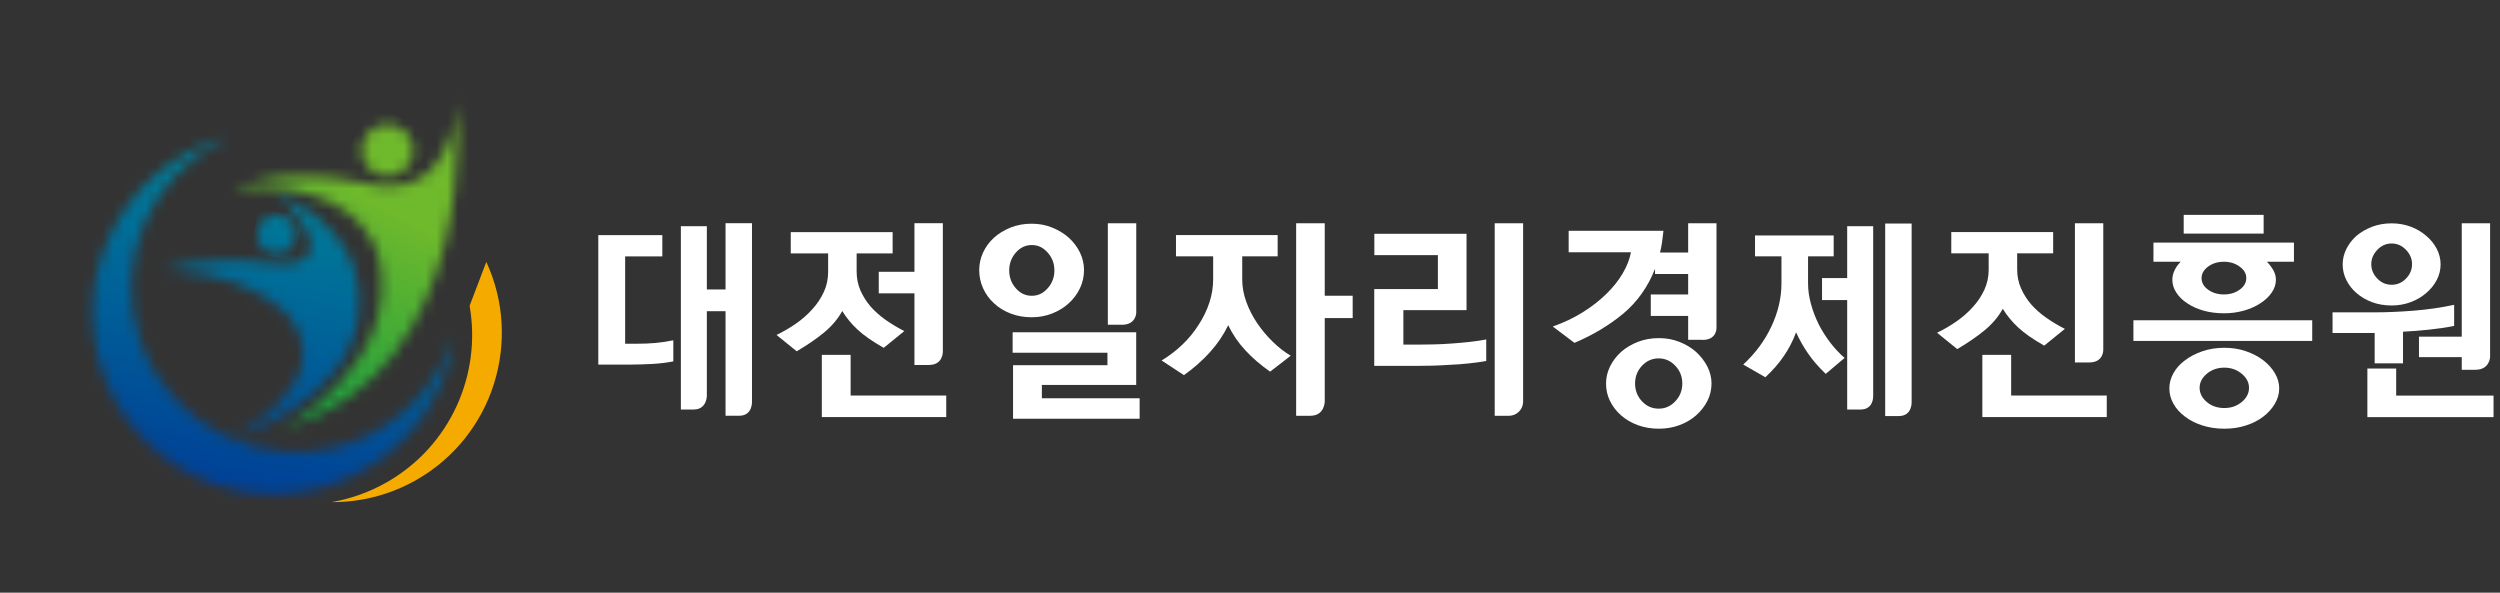 <svg width="232" height="55" viewBox="0 0 232 55" fill="none" xmlns="http://www.w3.org/2000/svg">
<rect x="0" y="0" width="232" height="55" fill="#333333" stroke="none"/>
<g clip-path="url(#clip0_158_1860)">
<mask id="mask0_158_1860" style="mask-type:luminance" maskUnits="userSpaceOnUse" x="8" y="12" width="35" height="34">
<path d="M19.881 13.122C11.108 16.18 6.476 25.783 9.536 34.56C12.595 43.342 22.183 47.979 30.951 44.917C37.222 42.727 41.377 37.193 42.116 31.011C40.763 35.567 37.322 39.426 32.5 41.11C24.532 43.891 15.821 39.679 13.043 31.703C10.412 24.151 14.048 15.937 21.206 12.722C20.763 12.836 20.32 12.965 19.881 13.122Z" fill="white"/>
</mask>
<g mask="url(#mask0_158_1860)">
<path d="M7.574 6.566L0.398 46.894L41.022 54.138L48.198 13.81L7.574 6.566Z" fill="url(#paint0_linear_158_1860)"/>
</g>
<path d="M45.132 24.309C48.511 31.636 45.78 40.466 38.642 44.535C36.154 45.952 33.443 46.615 30.77 46.596C32.523 46.295 34.253 45.689 35.888 44.759C41.811 41.382 44.699 34.732 43.579 28.378L45.127 24.314L45.132 24.309Z" fill="#F5AA00"/>
<mask id="mask1_158_1860" style="mask-type:luminance" maskUnits="userSpaceOnUse" x="21" y="9" width="22" height="31">
<path d="M33.644 16.948C26.267 15.403 21.764 17.463 21.764 17.463C29.569 16.82 33.901 19.782 35.145 23.775C37.375 34.035 26.224 39.788 26.224 39.788C44.876 34.379 42.345 9.526 42.345 9.526C42.388 10.213 41.916 19.1 33.639 16.953" fill="white"/>
</mask>
<g mask="url(#mask1_158_1860)">
<path d="M26.559 0.138L9.503 33.503L40.081 49.167L57.137 15.801L26.559 0.138Z" fill="url(#paint1_linear_158_1860)"/>
</g>
<mask id="mask2_158_1860" style="mask-type:luminance" maskUnits="userSpaceOnUse" x="15" y="18" width="19" height="23">
<path d="M28.645 21.785C28.645 21.785 30.189 25.22 24.742 24.361C18.609 23.674 15.178 25.048 15.178 25.048C15.178 25.048 22.211 24.962 26.586 29.084C31.99 35.395 21.439 40.719 21.439 40.719C21.439 40.719 32.462 37.413 33.276 29.084C34.091 20.755 25.728 18.136 25.728 18.136C27.186 18.952 28.645 21.785 28.645 21.785Z" fill="white"/>
</mask>
<g mask="url(#mask2_158_1860)">
<path d="M15.759 14.866L11.283 40.02L33.507 43.983L37.983 18.829L15.759 14.866Z" fill="url(#paint2_linear_158_1860)"/>
</g>
<mask id="mask3_158_1860" style="mask-type:luminance" maskUnits="userSpaceOnUse" x="23" y="19" width="5" height="5">
<path d="M23.841 21.762C23.841 22.768 24.656 23.584 25.661 23.584C26.667 23.584 27.482 22.768 27.482 21.762C27.482 20.755 26.667 19.939 25.661 19.939C24.656 19.939 23.841 20.755 23.841 21.762Z" fill="white"/>
</mask>
<g mask="url(#mask3_158_1860)">
<path d="M23.956 19.306L23.215 23.472L27.376 24.214L28.117 20.048L23.956 19.306Z" fill="url(#paint3_linear_158_1860)"/>
</g>
<mask id="mask4_158_1860" style="mask-type:luminance" maskUnits="userSpaceOnUse" x="33" y="11" width="6" height="6">
<path d="M33.558 13.943C33.558 15.269 34.63 16.347 35.959 16.347C37.289 16.347 38.361 15.269 38.361 13.943C38.361 12.617 37.289 11.539 35.959 11.539C34.63 11.539 33.558 12.617 33.558 13.943Z" fill="white"/>
</mask>
<g mask="url(#mask4_158_1860)">
<path d="M34.553 9.588L31.609 15.347L37.362 18.293L40.305 12.535L34.553 9.588Z" fill="url(#paint4_linear_158_1860)"/>
</g>
<path d="M64.39 38.004H63.184V20.993H65.595V26.861H67.33V20.712H69.784V37.26C69.784 37.26 69.86 38.581 68.598 38.581H67.33V28.879H65.595V36.74C65.595 36.74 65.595 37.999 64.39 37.999M58.019 31.898H59.176C59.734 31.898 60.287 31.875 60.83 31.827C61.373 31.779 61.926 31.698 62.484 31.579V33.535C61.898 33.654 61.249 33.735 60.53 33.773C59.81 33.811 59.1 33.835 58.395 33.835H55.522V21.819H61.464V23.794H58.014V31.898H58.019Z" fill="white"/>
<path d="M86.205 33.873H84.861V27.223H81.549V25.225H84.861V20.712H87.496V32.595C87.496 32.595 87.554 33.868 86.21 33.868M76.265 32.934H78.938V36.707H87.811V38.701H76.265V32.934ZM79.496 23.512V25.191C79.496 25.816 79.61 26.398 79.843 26.937C80.077 27.476 80.391 27.977 80.792 28.445C81.192 28.898 81.659 29.313 82.197 29.694C82.736 30.071 83.312 30.415 83.922 30.725L82.007 32.28C80.958 31.679 80.148 31.121 79.586 30.591C79.019 30.067 78.547 29.489 78.161 28.864C77.747 29.609 77.18 30.276 76.455 30.873C75.731 31.464 74.887 32.041 73.934 32.599L72.061 31.083C72.671 30.792 73.267 30.443 73.849 30.043C74.425 29.642 74.935 29.198 75.373 28.707C75.826 28.216 76.183 27.677 76.45 27.099C76.717 26.522 76.851 25.897 76.851 25.234V23.517H73.382V21.542H82.836V23.517H79.505L79.496 23.512Z" fill="white"/>
<path d="M104.128 30.138H102.808V20.717H105.444V29.012C105.444 29.012 105.444 30.138 104.128 30.138ZM94.016 33.892H102.77V32.733H93.973V30.835H105.439V35.724H96.685V36.96H105.758V38.858H94.011V33.888L94.016 33.892ZM94.264 26.747C94.669 27.214 95.165 27.448 95.751 27.448C96.337 27.448 96.814 27.214 97.228 26.747C97.643 26.284 97.848 25.73 97.848 25.091C97.848 24.452 97.643 23.918 97.228 23.445C96.814 22.973 96.323 22.739 95.751 22.739C95.179 22.739 94.669 22.973 94.264 23.445C93.859 23.918 93.654 24.466 93.654 25.091C93.654 25.716 93.854 26.284 94.264 26.747ZM93.778 29.093C93.177 28.86 92.668 28.545 92.243 28.144C91.805 27.744 91.467 27.281 91.228 26.747C90.99 26.217 90.871 25.654 90.871 25.072C90.871 24.49 90.99 23.956 91.228 23.436C91.467 22.916 91.805 22.458 92.243 22.057C92.668 21.671 93.182 21.361 93.778 21.117C94.378 20.879 95.026 20.76 95.732 20.76C96.437 20.76 97.047 20.879 97.638 21.117C98.229 21.356 98.743 21.671 99.182 22.057C99.62 22.458 99.968 22.916 100.221 23.436C100.473 23.956 100.597 24.5 100.597 25.072C100.597 25.645 100.473 26.217 100.221 26.747C99.968 27.281 99.62 27.744 99.182 28.144C98.743 28.545 98.229 28.86 97.638 29.093C97.047 29.327 96.413 29.442 95.732 29.442C95.05 29.442 94.374 29.327 93.778 29.093Z" fill="white"/>
<path d="M121.607 38.586H120.282V20.717H122.936V27.443H125.529V29.518H122.936V37.26C122.936 37.26 122.932 38.582 121.607 38.582M115.278 23.789V25.926C115.278 26.618 115.402 27.314 115.655 28.011C115.907 28.707 116.246 29.37 116.67 29.995C117.094 30.62 117.58 31.197 118.119 31.722C118.657 32.247 119.21 32.676 119.782 33.01L117.866 34.489C116.989 33.878 116.222 33.215 115.564 32.504C114.907 31.794 114.378 31.016 113.978 30.181C113.539 31.087 112.972 31.922 112.272 32.695C111.571 33.468 110.77 34.174 109.87 34.813L107.797 33.453C108.502 33.029 109.15 32.533 109.741 31.965C110.332 31.398 110.832 30.782 111.247 30.119C111.671 29.466 112 28.783 112.233 28.073C112.467 27.362 112.581 26.646 112.581 25.926V23.789H109.131V21.814H118.567V23.789H115.278Z" fill="white"/>
<path d="M127.54 23.669V21.695H136.094V28.783H130.232V31.979H131.628C132.053 31.979 132.539 31.975 133.072 31.96C133.611 31.946 134.159 31.922 134.716 31.879C135.274 31.841 135.832 31.789 136.38 31.731C136.932 31.669 137.447 31.593 137.923 31.502V33.496C137.418 33.592 136.875 33.668 136.299 33.725C135.722 33.787 135.145 33.83 134.573 33.854C133.987 33.892 133.42 33.921 132.867 33.935C132.315 33.95 131.819 33.954 131.381 33.954H127.53V26.827H133.435V23.674H127.53L127.54 23.669Z" fill="white"/>
<path d="M152.372 37.236C152.796 37.694 153.316 37.923 153.926 37.923C154.536 37.923 155.041 37.694 155.47 37.236C155.903 36.778 156.118 36.23 156.118 35.59C156.118 34.951 155.903 34.403 155.47 33.945C155.036 33.487 154.521 33.258 153.926 33.258C153.33 33.258 152.796 33.487 152.372 33.945C151.948 34.403 151.734 34.956 151.734 35.59C151.734 36.225 151.948 36.778 152.372 37.236ZM151.991 39.455C151.39 39.235 150.876 38.93 150.437 38.548C149.999 38.162 149.656 37.713 149.408 37.212C149.16 36.707 149.041 36.168 149.041 35.595C149.041 35.023 149.165 34.522 149.408 34.016C149.656 33.511 149.999 33.057 150.437 32.657C150.876 32.27 151.395 31.96 151.991 31.727C152.591 31.493 153.239 31.378 153.945 31.378C154.65 31.378 155.26 31.493 155.851 31.727C156.442 31.96 156.956 32.27 157.395 32.657C157.833 33.057 158.181 33.511 158.443 34.016C158.7 34.522 158.829 35.047 158.829 35.595C158.829 36.144 158.7 36.707 158.443 37.212C158.181 37.718 157.833 38.162 157.395 38.548C156.956 38.934 156.442 39.235 155.851 39.455C155.26 39.674 154.626 39.784 153.945 39.784C153.263 39.784 152.587 39.674 151.991 39.455ZM158 31.536H156.661V29.317H153.192V27.324H156.661V25.425H153.587V24.948C152.92 26.637 151.934 28.025 150.628 29.112C149.318 30.195 147.812 31.097 146.11 31.817L144.095 30.3C145.119 29.942 146.049 29.499 146.887 28.974C147.726 28.449 148.455 27.877 149.079 27.266C149.704 26.656 150.209 26.017 150.595 25.358C150.981 24.7 151.233 24.051 151.352 23.412H145.572V21.418H154.369C154.331 21.776 154.283 22.124 154.24 22.467C154.192 22.806 154.131 23.13 154.05 23.436H156.661V20.721H159.291V30.424C159.291 30.424 159.339 31.545 158 31.545" fill="white"/>
<path d="M172.658 38.004H171.419V27.844H169.084V25.807H171.419V20.993H173.831V36.745C173.831 36.745 173.897 38.004 172.658 38.004ZM167.788 23.789V26.284C167.788 26.923 167.879 27.567 168.06 28.22C168.241 28.874 168.479 29.504 168.789 30.119C169.094 30.72 169.456 31.283 169.866 31.817C170.276 32.352 170.714 32.814 171.181 33.215L169.427 34.694C168.76 34.054 168.212 33.425 167.783 32.795C167.35 32.17 166.983 31.517 166.678 30.839C166.387 31.626 166.006 32.361 165.539 33.043C165.072 33.73 164.5 34.384 163.823 35.009L161.77 33.83C162.885 32.805 163.757 31.631 164.381 30.305C165.005 28.984 165.32 27.639 165.32 26.284V23.789H162.866V21.852H170.166V23.789H167.793H167.788Z" fill="white"/>
<path d="M193.893 33.635H192.554V20.717H195.184V32.466C195.184 32.466 195.227 33.635 193.888 33.635M183.962 32.934H186.635V36.707H195.508V38.701H183.962V32.934ZM187.193 23.512V24.991C187.193 25.616 187.307 26.198 187.541 26.737C187.774 27.276 188.089 27.777 188.489 28.244C188.889 28.698 189.356 29.113 189.895 29.489C190.433 29.866 191.01 30.21 191.62 30.52L189.704 32.075C188.656 31.479 187.846 30.916 187.283 30.386C186.716 29.861 186.244 29.284 185.858 28.659C185.444 29.404 184.877 30.071 184.152 30.668C183.428 31.259 182.585 31.836 181.632 32.395L179.759 30.878C180.369 30.587 180.964 30.238 181.546 29.838C182.122 29.437 182.632 28.993 183.071 28.502C183.523 28.011 183.881 27.472 184.148 26.894C184.415 26.317 184.548 25.692 184.548 25.029V23.512H181.079V21.537H190.533V23.512H187.202H187.193Z" fill="white"/>
<path d="M204.915 26.885C205.32 27.176 205.811 27.324 206.383 27.324C206.955 27.324 207.426 27.176 207.836 26.885C208.246 26.594 208.456 26.231 208.456 25.807C208.456 25.382 208.251 25.039 207.836 24.738C207.426 24.438 206.94 24.29 206.383 24.29C205.825 24.29 205.32 24.438 204.915 24.738C204.51 25.039 204.305 25.392 204.305 25.807C204.305 26.222 204.505 26.594 204.915 26.885ZM204.791 37.308C205.234 37.68 205.778 37.866 206.416 37.866C207.055 37.866 207.579 37.68 208.032 37.308C208.484 36.936 208.708 36.497 208.708 35.991C208.708 35.486 208.484 35.061 208.032 34.684C207.579 34.307 207.04 34.117 206.416 34.117C205.792 34.117 205.234 34.307 204.791 34.684C204.343 35.061 204.124 35.5 204.124 35.991C204.124 36.483 204.348 36.936 204.791 37.308ZM202.647 19.939H210.066V21.676H202.647V19.939ZM204.386 39.483C203.762 39.283 203.223 39.011 202.771 38.663C202.304 38.315 201.946 37.919 201.694 37.465C201.441 37.012 201.317 36.54 201.317 36.049C201.317 35.557 201.441 35.085 201.694 34.632C201.946 34.179 202.304 33.778 202.771 33.434C203.223 33.086 203.762 32.809 204.386 32.595C205.01 32.38 205.687 32.275 206.421 32.275C207.155 32.275 207.808 32.38 208.427 32.595C209.047 32.809 209.58 33.086 210.033 33.434C210.486 33.783 210.843 34.179 211.11 34.632C211.377 35.085 211.51 35.557 211.51 36.049C211.51 36.54 211.377 37.012 211.11 37.465C210.843 37.919 210.486 38.315 210.033 38.663C209.58 39.011 209.047 39.283 208.427 39.483C207.808 39.684 207.14 39.784 206.421 39.784C205.701 39.784 205.01 39.684 204.386 39.483ZM199.835 22.515H212.878V24.29H210.367C210.619 24.543 210.819 24.814 210.977 25.096C211.129 25.382 211.205 25.673 211.205 25.964C211.205 26.374 211.077 26.77 210.815 27.152C210.557 27.529 210.205 27.863 209.766 28.139C209.328 28.43 208.813 28.664 208.232 28.826C207.646 28.993 207.026 29.074 206.378 29.074C205.73 29.074 205.068 28.993 204.481 28.826C203.895 28.659 203.39 28.43 202.966 28.139C202.542 27.863 202.204 27.529 201.961 27.152C201.713 26.775 201.594 26.374 201.594 25.964C201.594 25.673 201.66 25.382 201.794 25.096C201.927 24.81 202.118 24.543 202.37 24.29H199.84V22.515H199.835ZM197.981 29.718H214.574V31.636H197.981V29.718Z" fill="white"/>
<path d="M141.346 33.878C141.346 33.878 141.341 33.845 141.341 33.826V33.931C141.341 33.931 141.346 33.897 141.346 33.878Z" fill="white"/>
<path d="M138.71 20.717V38.586H140.03C140.74 38.586 141.317 38.023 141.345 37.318V20.717H138.715H138.71Z" fill="white"/>
<path d="M192.272 28.97C192.272 28.97 192.268 28.936 192.268 28.917V29.017C192.268 29.017 192.272 28.984 192.272 28.965" fill="white"/>
<path d="M174.945 20.741H177.399V37.289C177.399 37.289 177.476 38.61 176.213 38.61H174.945V20.741Z" fill="white"/>
<path d="M229.742 34.317H228.451V33.139H224.481V31.24H228.451V20.717H231.081V33.144C231.081 33.144 231.033 34.312 229.742 34.312M220.612 25.85C220.983 26.236 221.431 26.427 221.946 26.427C222.461 26.427 222.908 26.236 223.28 25.85C223.652 25.463 223.838 25.02 223.838 24.514C223.838 24.008 223.652 23.579 223.28 23.188C222.908 22.797 222.465 22.596 221.946 22.596C221.426 22.596 220.983 22.792 220.612 23.188C220.24 23.579 220.054 24.023 220.054 24.514C220.054 25.005 220.24 25.468 220.612 25.85ZM219.692 34.198H222.365V36.712H231.4V38.71H219.692V34.198ZM220.121 28.039C219.568 27.834 219.087 27.548 218.677 27.19C218.277 26.847 217.967 26.441 217.738 25.983C217.514 25.525 217.4 25.044 217.4 24.538C217.4 24.032 217.514 23.569 217.738 23.111C217.967 22.654 218.277 22.243 218.677 21.886C219.091 21.537 219.573 21.261 220.121 21.046C220.673 20.836 221.279 20.726 221.946 20.726C222.57 20.726 223.161 20.831 223.709 21.036C224.262 21.241 224.743 21.528 225.153 21.886C225.568 22.229 225.892 22.634 226.13 23.092C226.368 23.55 226.487 24.032 226.487 24.538C226.487 25.044 226.368 25.525 226.13 25.983C225.892 26.441 225.563 26.847 225.153 27.19C224.743 27.548 224.262 27.834 223.709 28.039C223.156 28.244 222.57 28.349 221.946 28.349C221.279 28.349 220.673 28.244 220.121 28.039ZM220.369 33.716V30.901H216.461V28.984H220.55C221.493 28.984 222.618 28.936 223.919 28.836C225.22 28.736 226.497 28.554 227.745 28.287V30.243C227.002 30.391 226.23 30.506 225.429 30.591C224.634 30.677 223.819 30.739 222.999 30.782V33.716H220.364H220.369Z" fill="white"/>
</g>
<defs>
<linearGradient id="paint0_linear_158_1860" x1="26.343" y1="17.235" x2="21.299" y2="45.522" gradientUnits="userSpaceOnUse">
<stop stop-color="#007B98"/>
<stop offset="1" stop-color="#004097"/>
</linearGradient>
<linearGradient id="paint1_linear_158_1860" x1="36.253" y1="19.458" x2="24.205" y2="42.979" gradientUnits="userSpaceOnUse">
<stop stop-color="#6FB92C"/>
<stop offset="1" stop-color="#009844"/>
</linearGradient>
<linearGradient id="paint2_linear_158_1860" x1="26.508" y1="18.827" x2="21.464" y2="47.114" gradientUnits="userSpaceOnUse">
<stop stop-color="#007B98"/>
<stop offset="1" stop-color="#004097"/>
</linearGradient>
<linearGradient id="paint3_linear_158_1860" x1="26.708" y1="18.837" x2="21.664" y2="47.124" gradientUnits="userSpaceOnUse">
<stop stop-color="#007B98"/>
<stop offset="1" stop-color="#004097"/>
</linearGradient>
<linearGradient id="paint4_linear_158_1860" x1="34.581" y1="18.567" x2="22.533" y2="42.087" gradientUnits="userSpaceOnUse">
<stop stop-color="#6FB92C"/>
<stop offset="1" stop-color="#009844"/>
</linearGradient>
<clipPath id="clip0_158_1860">
<rect width="231" height="54" fill="white" transform="translate(0.4 0.138)"/>
</clipPath>
</defs>
</svg>
